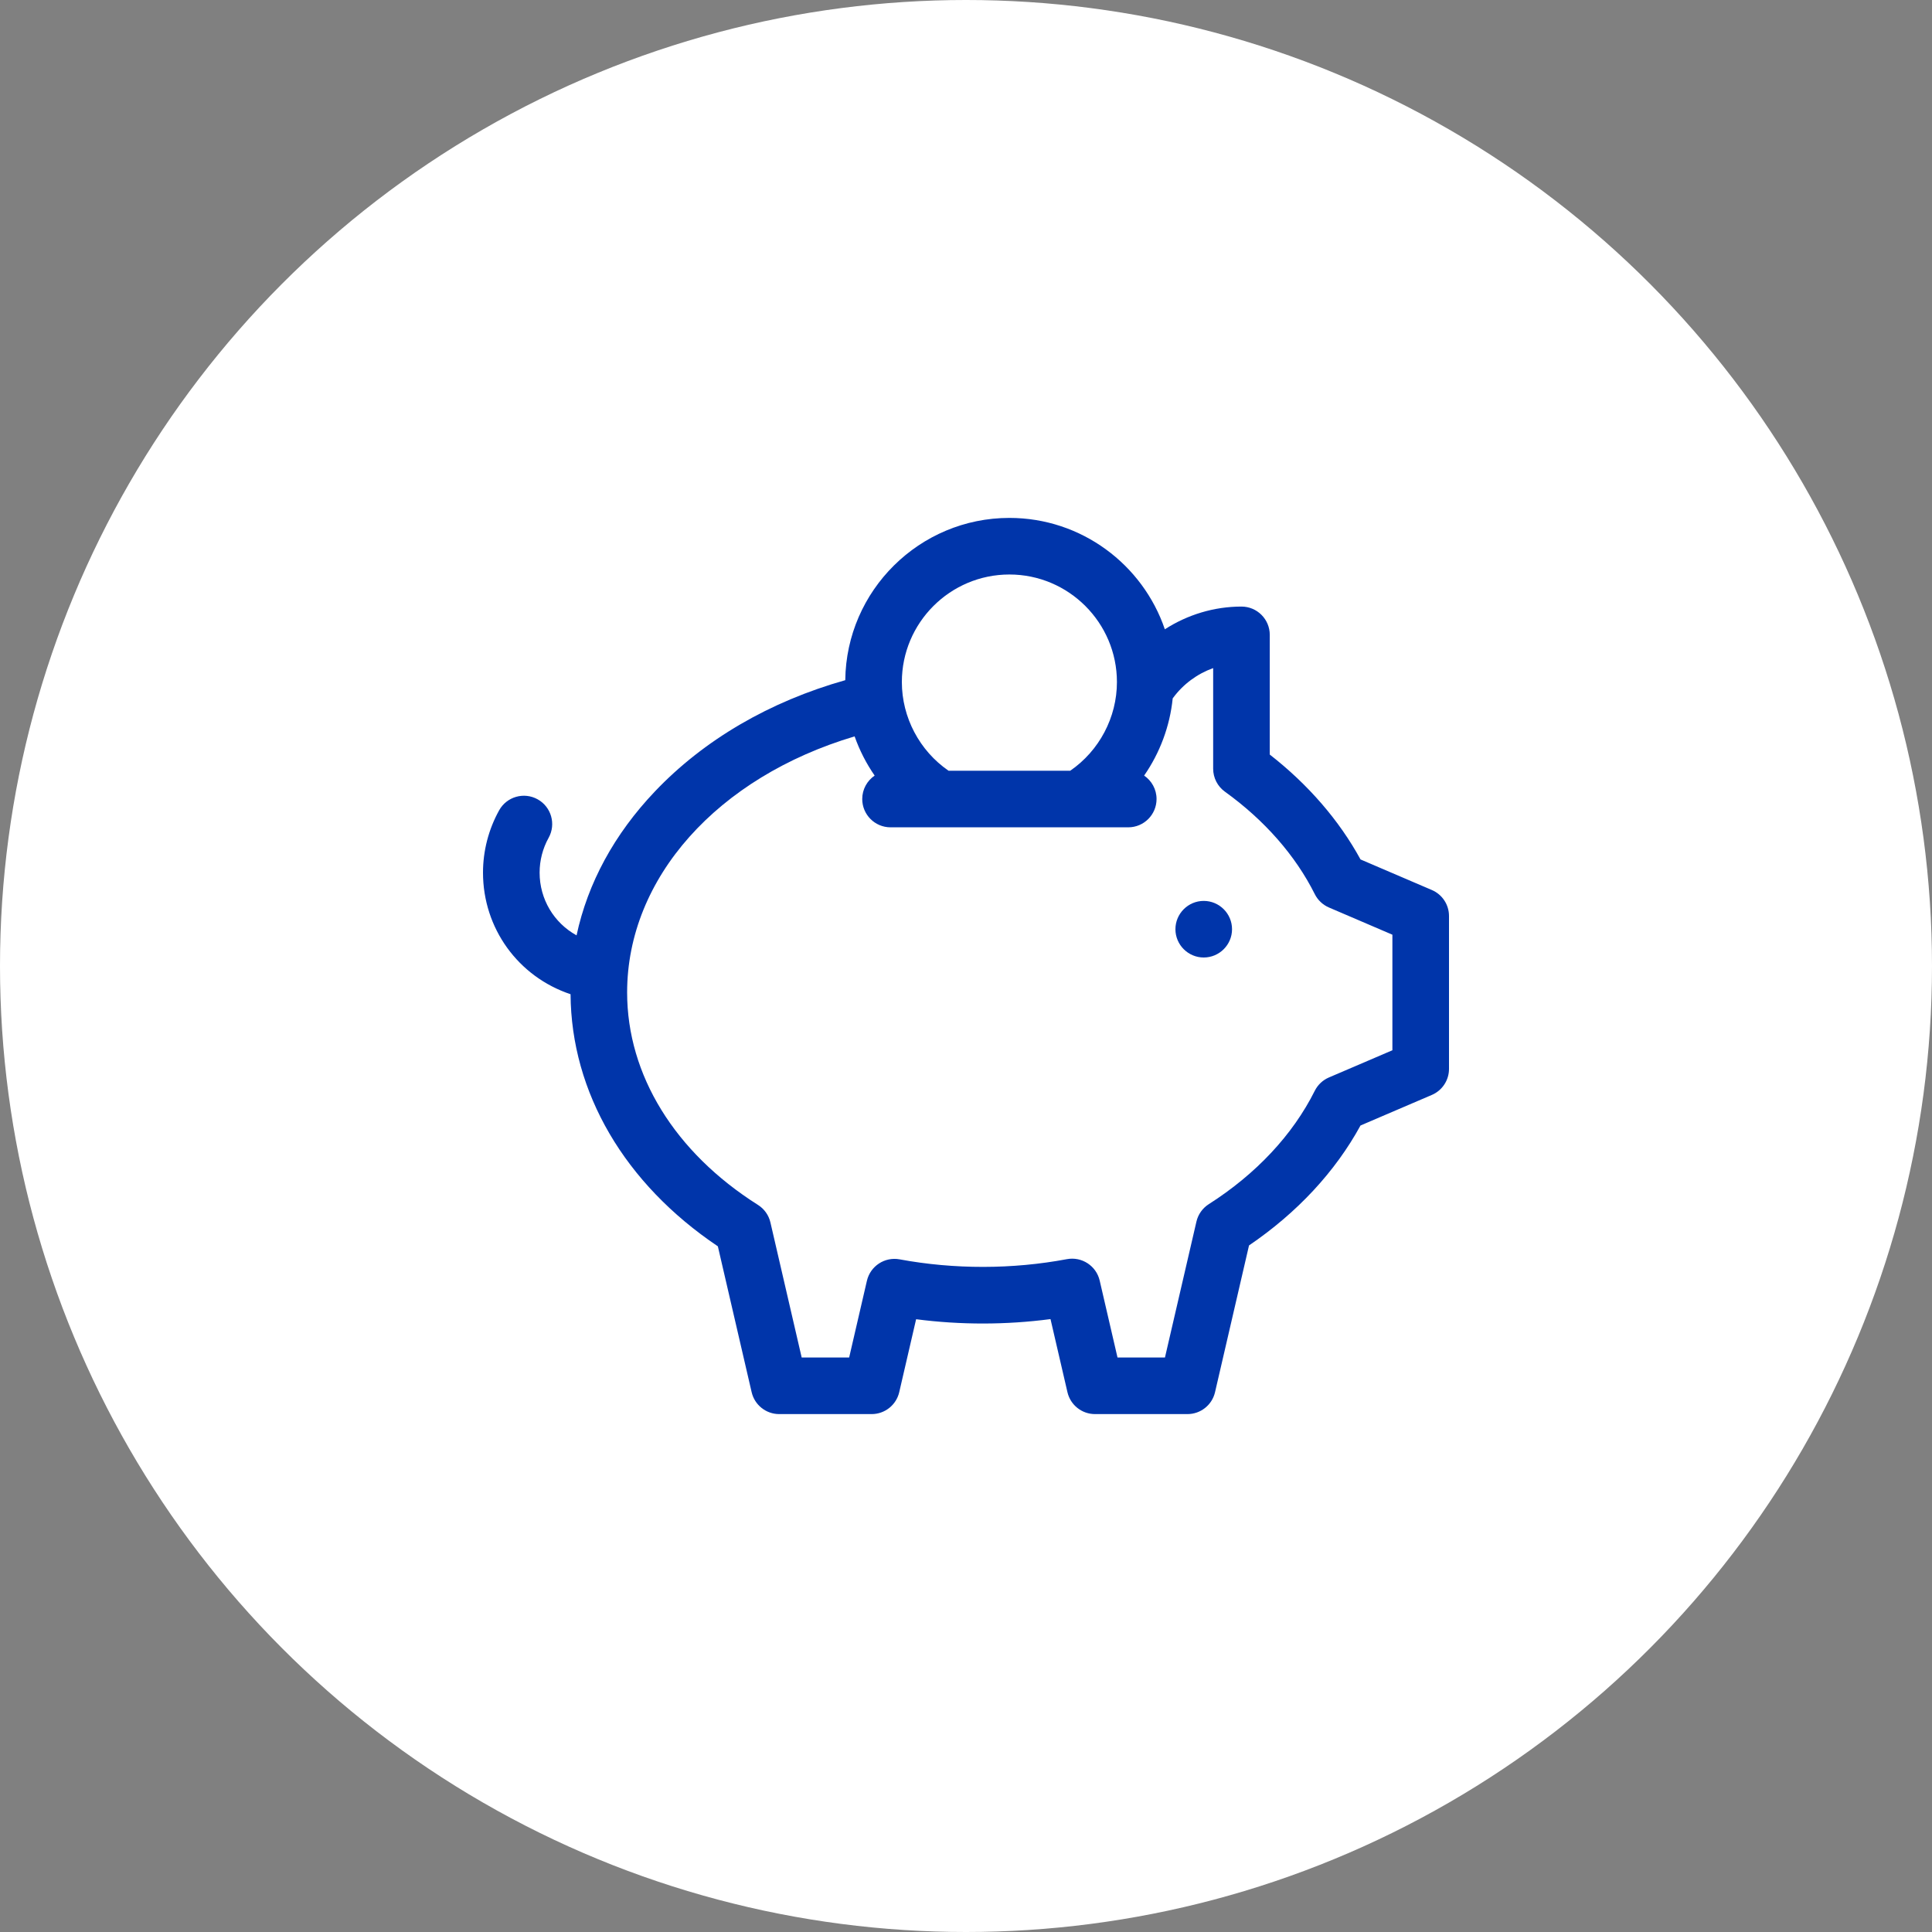 <svg xmlns="http://www.w3.org/2000/svg" width="100" height="100" viewBox="0 0 100 100" fill="none"><rect x="0" y="0" width="100" height="100" fill="#808080" stroke="none"/><circle cx="50" cy="50" r="50" fill="white"></circle><path d="M74.11 46.066C73.218 45.685 72.327 45.302 71.436 44.92L70.42 44.484C69.314 42.459 67.706 40.601 65.723 39.056V32.861C65.723 32.052 65.067 31.396 64.258 31.396C62.84 31.396 61.463 31.817 60.292 32.572C59.152 29.223 55.976 26.807 52.246 26.807C47.594 26.807 43.803 30.566 43.751 35.206C39.834 36.312 36.443 38.29 33.9 40.963C31.794 43.176 30.421 45.712 29.843 48.414C28.674 47.771 27.93 46.544 27.93 45.166C27.93 44.537 28.091 43.914 28.397 43.364C28.79 42.657 28.535 41.765 27.828 41.372C27.12 40.979 26.229 41.234 25.836 41.941C25.289 42.925 25 44.04 25 45.166C25 48.044 26.815 50.553 29.532 51.461C29.565 56.544 32.33 61.265 37.156 64.509C37.738 67.026 38.321 69.543 38.905 72.06C39.059 72.723 39.65 73.193 40.331 73.193H45.117C45.798 73.193 46.39 72.723 46.544 72.059L47.418 68.283C49.713 68.582 52.083 68.579 54.374 68.276C54.666 69.537 54.958 70.799 55.251 72.06C55.405 72.724 55.996 73.193 56.678 73.193H61.463C62.145 73.193 62.736 72.723 62.89 72.059L63.413 69.802C63.825 68.022 64.237 66.243 64.649 64.463C67.137 62.774 69.115 60.645 70.419 58.256L71.531 57.779C72.392 57.411 73.253 57.042 74.113 56.673C74.651 56.442 75 55.912 75 55.327V47.413C75 46.826 74.65 46.296 74.11 46.066ZM52.246 29.736C55.315 29.736 57.812 32.233 57.812 35.303C57.812 37.134 56.895 38.86 55.395 39.893H49.097C47.597 38.86 46.68 37.134 46.68 35.303C46.68 32.233 49.177 29.736 52.246 29.736ZM72.07 54.361C71.506 54.603 70.942 54.845 70.378 55.087L68.785 55.769C68.467 55.905 68.207 56.15 68.052 56.46C66.915 58.735 65.018 60.764 62.567 62.327C62.243 62.533 62.014 62.857 61.927 63.231C61.471 65.201 61.014 67.171 60.558 69.141L60.298 70.264H57.842C57.61 69.263 57.378 68.261 57.146 67.26L56.92 66.284C56.743 65.519 55.995 65.029 55.222 65.174C52.404 65.704 49.391 65.708 46.566 65.184C45.795 65.041 45.048 65.53 44.871 66.294L43.952 70.264H41.495C40.955 67.934 40.416 65.604 39.877 63.274C39.79 62.898 39.559 62.572 39.232 62.366C34.928 59.646 32.46 55.638 32.46 51.369C32.46 45.44 37.144 40.225 44.235 38.115C44.489 38.835 44.838 39.518 45.272 40.144C44.884 40.408 44.629 40.853 44.629 41.357C44.629 42.166 45.285 42.822 46.094 42.822H58.398C59.207 42.822 59.863 42.166 59.863 41.357C59.863 40.853 59.608 40.408 59.22 40.144C60.035 38.968 60.553 37.592 60.699 36.146C60.706 36.138 60.712 36.131 60.718 36.123C61.246 35.406 61.975 34.874 62.793 34.581V39.789C62.793 40.26 63.02 40.703 63.402 40.978C65.447 42.449 67.055 44.282 68.053 46.28C68.208 46.59 68.468 46.835 68.787 46.972L70.28 47.612C70.877 47.868 71.473 48.124 72.07 48.38V54.361H72.07Z" fill="#0035AA"></path><path d="M62.305 46.631C61.498 46.631 60.84 47.289 60.84 48.096C60.84 48.902 61.498 49.56 62.305 49.56C63.111 49.56 63.77 48.903 63.77 48.096C63.77 47.289 63.111 46.631 62.305 46.631Z" fill="#0035AA"></path></svg>
